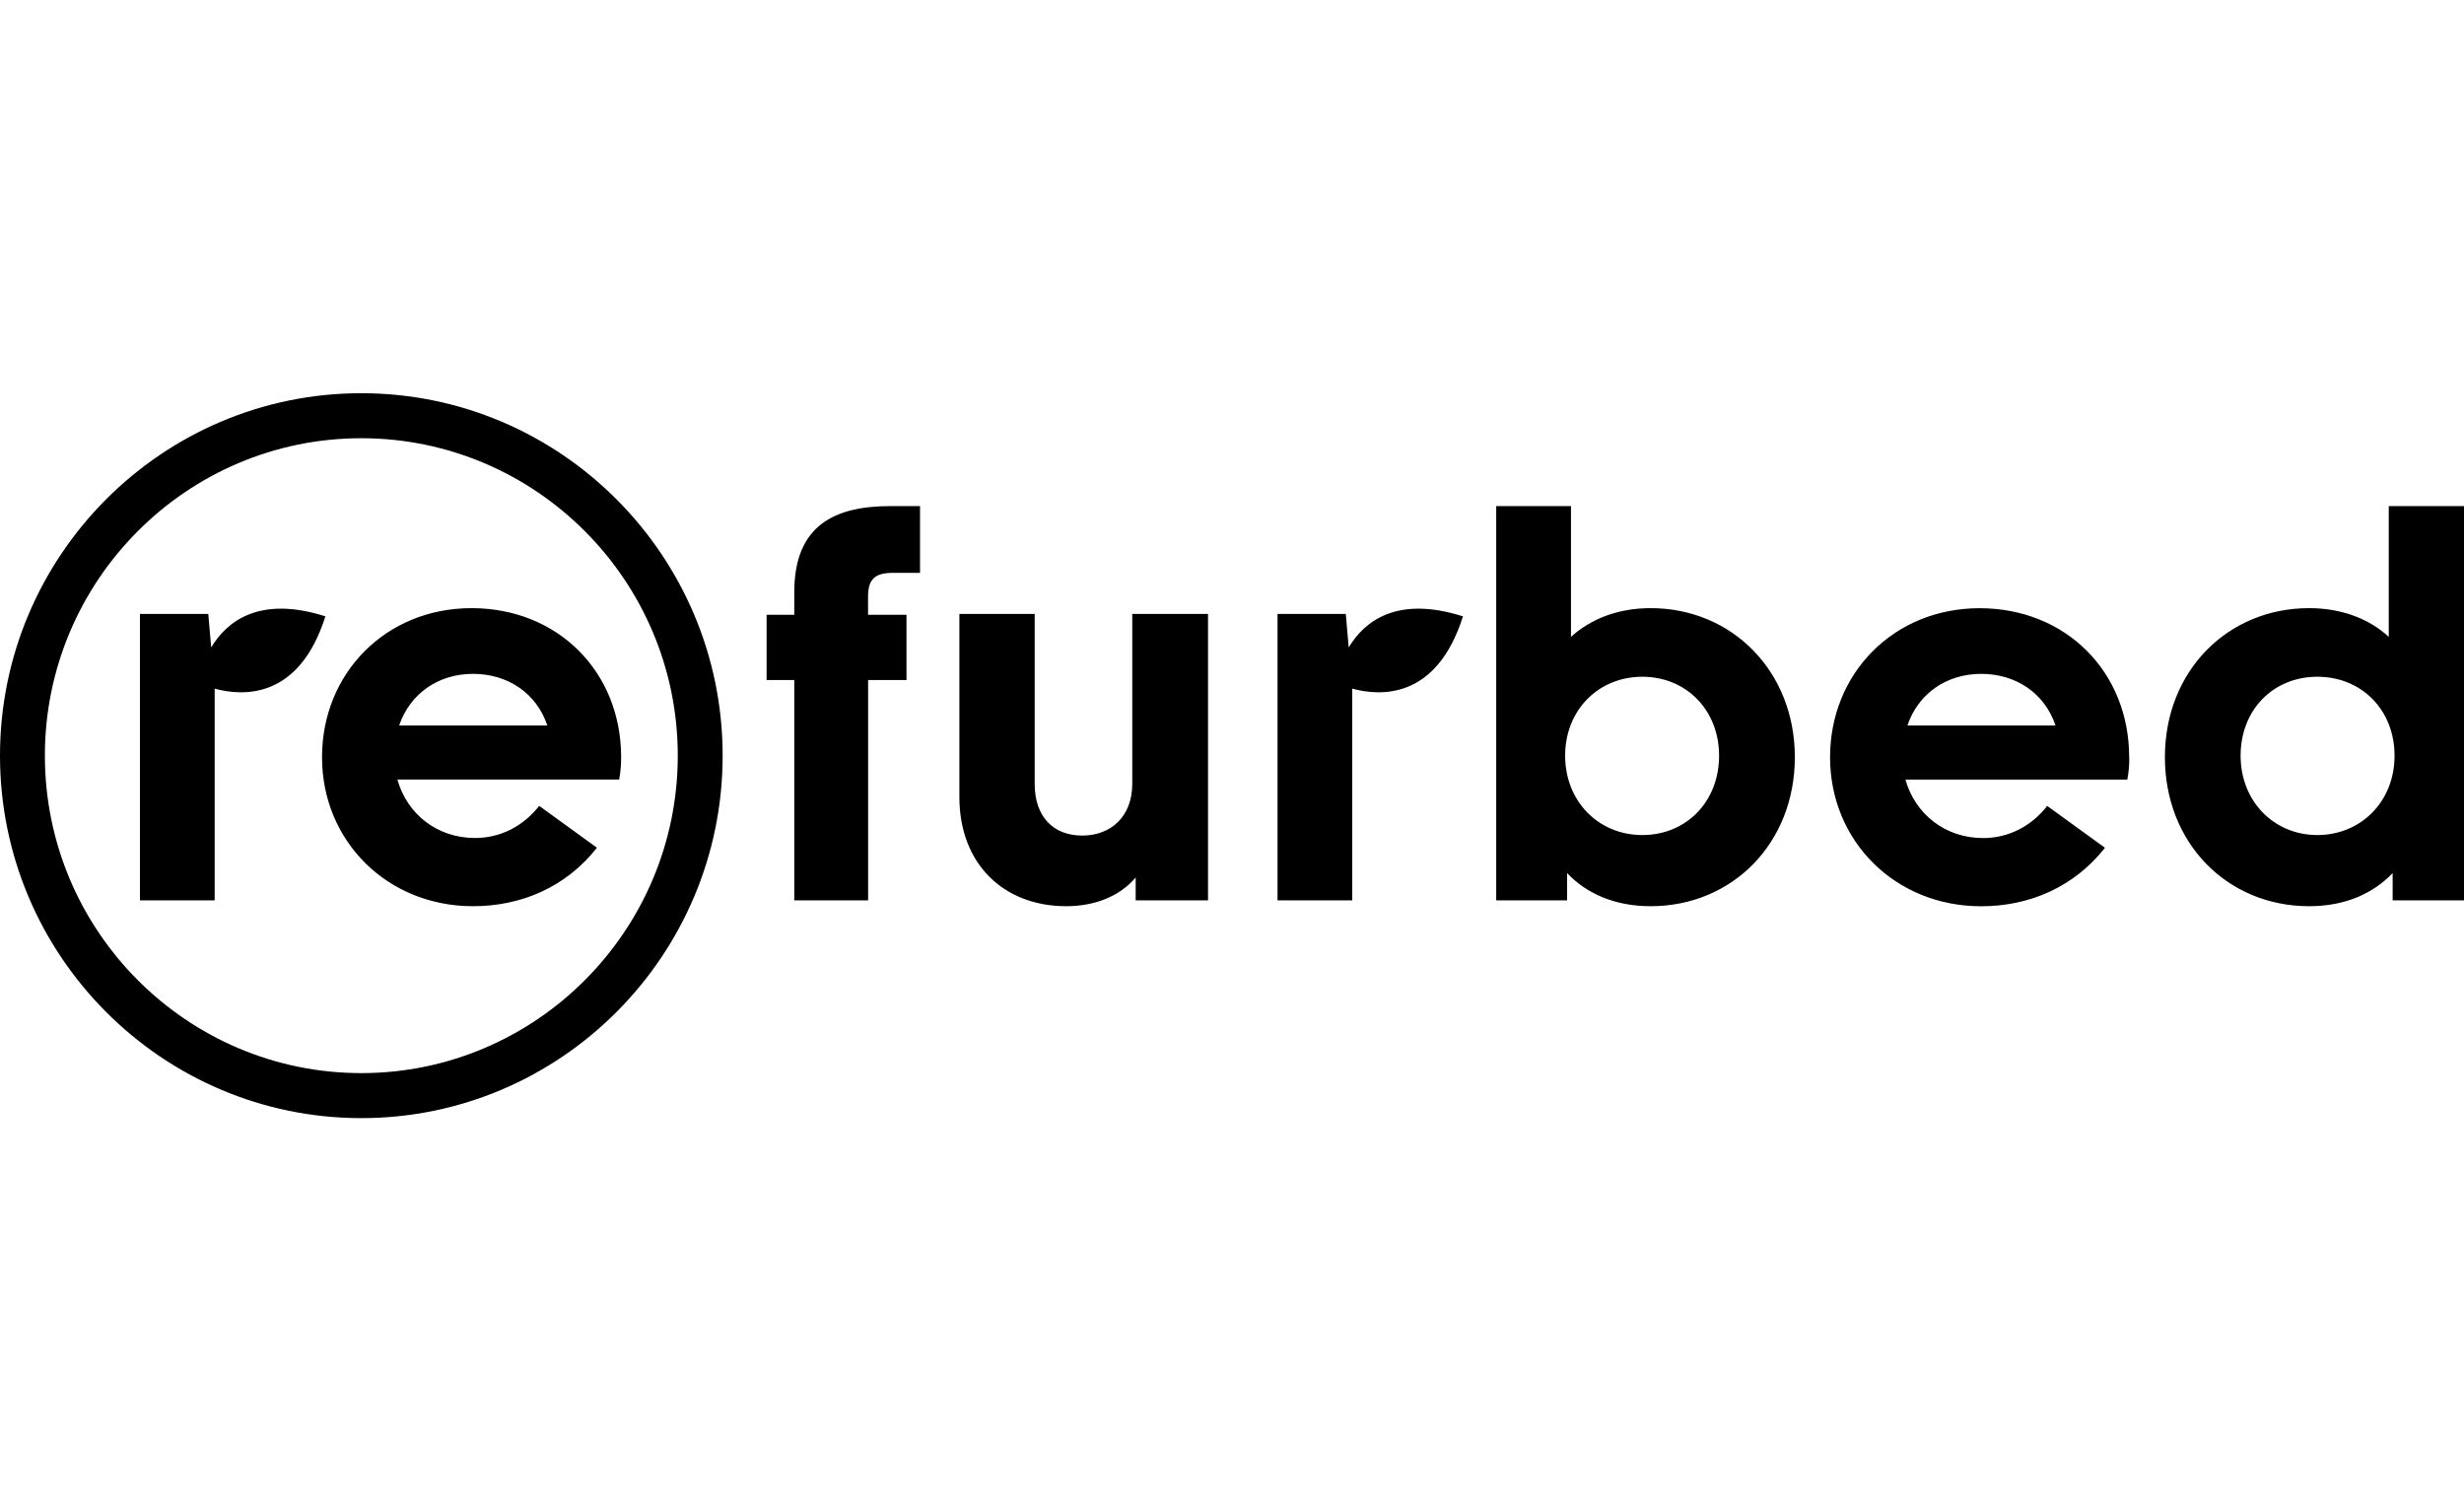 <?xml version="1.0" encoding="UTF-8"?>
<svg id="ci" data-name="refurbed" xmlns="http://www.w3.org/2000/svg" width="375" height="230" viewBox="0 0 375 230">
  <defs>
    <style>
      .eb {
        fill-rule: evenodd;
      }
    </style>
  </defs>
  <path class="eb" d="M94.23,118.64h0c.22-1.19.3-2.22.3-3.41,0-13.05-9.68-22.68-22.76-22.68s-22.76,9.93-22.76,22.68,9.9,22.68,22.99,22.68c7.32,0,14.12-2.89,18.85-8.9l-8.79-6.37c-2.37,3.04-5.84,4.89-9.76,4.89-5.76,0-10.35-3.63-11.82-8.9h33.77,0s0,0,0,0ZM83.3,110.41c-1.63-4.89-5.99-7.86-11.31-7.86s-9.61,3.04-11.24,7.86h22.54ZM49.52,93.8c-4.01,12.68-12.58,12.17-16.85,11v32.22h-11.37v-43.59h10.4l.44,5.1c2.33-3.89,7.25-7.96,17.39-4.73ZM0,115c0,30.41,24.67,55.16,54.99,55.16s54.99-24.75,54.99-55.16-24.67-55.16-54.99-55.16S0,84.58,0,115ZM6.83,115c0-26.64,21.6-48.31,48.16-48.31s48.16,21.67,48.16,48.31-21.6,48.31-48.16,48.31S6.83,141.64,6.83,115ZM273.16,115.23c0,13.12-9.54,22.68-21.95,22.68-5.47,0-9.76-1.93-12.71-5.04v4.15h-10.79v-60h11.38v19.9c3.03-2.74,7.17-4.37,12.12-4.37,12.42,0,21.95,9.64,21.95,22.68h0ZM261.63,115c0-6.97-5.03-12.01-11.68-12.01s-11.75,5.04-11.75,12.01,5.1,12.08,11.75,12.08,11.68-5.04,11.68-12.08ZM132.12,93.56h5.84v9.93h-5.84v33.53h-11.24v-33.53h-4.21v-9.93h4.21v-3.42c0-10.31,6.28-13.12,14.63-13.12h4.51v10.16h-4.14c-2.73,0-3.77.96-3.77,3.63v2.75h0ZM183.85,137.02h-11.01v-3.48c-2.44,2.89-6.28,4.37-10.57,4.37-9.54,0-16.26-6.45-16.26-16.61v-27.87h11.46v25.87c0,4.97,2.81,7.86,7.24,7.86s7.61-2.97,7.61-7.86v-25.87h0s11.53,0,11.53,0v43.59ZM323.76,118.64h0,0s0,0,0,0ZM324.06,115.23c0,1.18-.07,2.22-.3,3.41h-33.77c1.48,5.26,6.06,8.9,11.82,8.9,3.92,0,7.39-1.85,9.76-4.89l8.79,6.37c-4.73,6-11.53,8.9-18.85,8.9-13.08,0-22.99-9.93-22.99-22.68s9.68-22.68,22.76-22.68,22.76,9.64,22.76,22.68ZM301.52,102.55c5.32,0,9.68,2.97,11.31,7.86h-22.54c1.63-4.82,5.91-7.86,11.24-7.86ZM363.54,77.02h11.46v60h-10.86v-4.15c-2.96,3.11-7.24,5.04-12.71,5.04-12.42,0-21.95-9.56-21.95-22.68s9.54-22.68,21.95-22.68c4.95,0,9.16,1.63,12.12,4.37v-19.9ZM364.43,115c0-6.97-5.03-12.01-11.75-12.01s-11.68,5.04-11.68,12.01,5.1,12.08,11.68,12.08,11.75-5.04,11.75-12.08ZM204.82,93.43l.44,5.1c2.33-3.89,7.25-7.96,17.39-4.73-4.01,12.68-12.58,12.17-16.85,11v32.22h-11.37v-43.59h10.39Z"/>
</svg>
